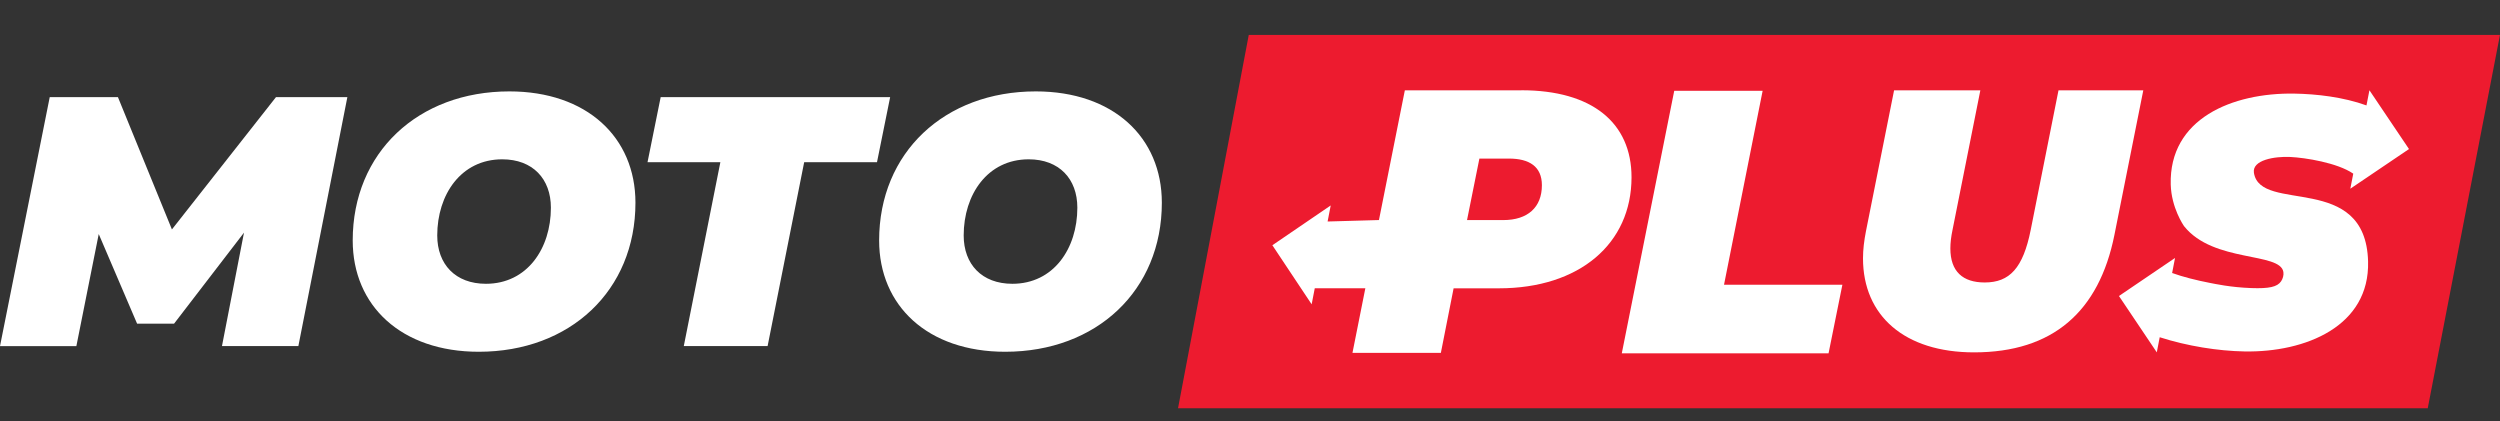 <?xml version="1.0" encoding="UTF-8"?> <svg xmlns="http://www.w3.org/2000/svg" width="95" height="16" viewBox="0 0 95 16" fill="none"><rect x="0" y="0" width="95" height="16" fill="#333333" stroke="none"/><path d="M47.453 1.327H94.999L92.254 15.514H44.765L47.453 1.327Z" fill="#ED1B2F"></path><path d="M85.649 6.567C85.573 6.079 86.437 5.936 87.034 5.965C87.595 5.993 88.815 6.182 89.424 6.599L89.312 7.171L91.542 5.664L90.038 3.43L89.926 4.006C89.046 3.687 88.027 3.571 87.18 3.557C84.832 3.519 82.419 4.507 82.488 7.015C82.512 7.892 82.97 8.563 83 8.601C84.115 9.992 86.65 9.571 86.769 10.337C86.787 10.454 86.749 10.593 86.68 10.692C86.533 10.905 86.221 10.971 85.552 10.947C84.753 10.919 84.147 10.782 83.983 10.752C83.47 10.653 82.948 10.522 82.541 10.374L82.651 9.803L80.52 11.248L81.958 13.389L82.069 12.815C83.109 13.149 84.278 13.337 85.295 13.355C87.606 13.395 90.055 12.401 89.987 9.931C89.892 6.512 85.894 8.133 85.649 6.567Z" fill="white"></path><path d="M70.794 9.816C70.794 9.482 70.836 9.149 70.906 8.787L71.975 3.433H75.253L74.197 8.731C74.141 8.995 74.114 9.232 74.114 9.44C74.114 10.317 74.585 10.734 75.419 10.734C76.364 10.734 76.877 10.191 77.168 8.731L78.223 3.433H81.445L80.348 8.927C79.764 11.847 78.001 13.39 75.015 13.39C72.377 13.39 70.794 12 70.794 9.816Z" fill="white"></path><path d="M63.621 3.451H66.98L65.513 10.819H70.011L69.485 13.427H61.628L63.621 3.451Z" fill="white"></path><path d="M57.811 3.432H53.384L52.4 8.362C51.749 8.38 51.098 8.398 50.449 8.417L50.567 7.807L48.35 9.319L49.843 11.564L49.961 10.954H51.883L51.394 13.408H54.753L55.237 10.956H56.96C60.019 10.956 61.998 9.26 61.998 6.737C61.998 4.656 60.49 3.43 57.814 3.43L57.811 3.432ZM57.127 8.363H55.747L56.217 6.026H57.34C58.109 6.026 58.592 6.325 58.592 7.038C58.592 7.879 58.052 8.363 57.126 8.363H57.127Z" fill="white"></path><path d="M13.2 3.69L11.338 13.151H8.435L9.272 8.84L6.614 12.3H5.21L3.752 8.894L2.902 13.153H0L1.89 3.69H4.481L6.533 8.718L10.488 3.69H13.201H13.2Z" fill="white"></path><path d="M13.403 9.137C13.403 5.798 15.887 3.473 19.356 3.473C22.299 3.473 24.147 5.217 24.147 7.703C24.147 11.042 21.663 13.367 18.194 13.367C15.252 13.367 13.403 11.623 13.403 9.137ZM20.934 7.892C20.934 6.798 20.245 6.054 19.085 6.054C17.52 6.054 16.615 7.393 16.615 8.947C16.615 10.041 17.304 10.784 18.465 10.784C20.03 10.784 20.934 9.446 20.934 7.892Z" fill="white"></path><path d="M27.373 6.163H24.606L25.106 3.69H33.826L33.326 6.163H30.559L29.169 13.151H25.984L27.374 6.163H27.373Z" fill="white"></path><path d="M33.407 9.137C33.407 5.798 35.891 3.473 39.359 3.473C42.302 3.473 44.15 5.217 44.15 7.703C44.15 11.042 41.666 13.367 38.198 13.367C35.255 13.367 33.407 11.623 33.407 9.137ZM40.939 7.892C40.939 6.798 40.251 6.054 39.09 6.054C37.525 6.054 36.62 7.393 36.62 8.947C36.62 10.041 37.309 10.784 38.47 10.784C40.035 10.784 40.939 9.446 40.939 7.892Z" fill="white"></path></svg> 
